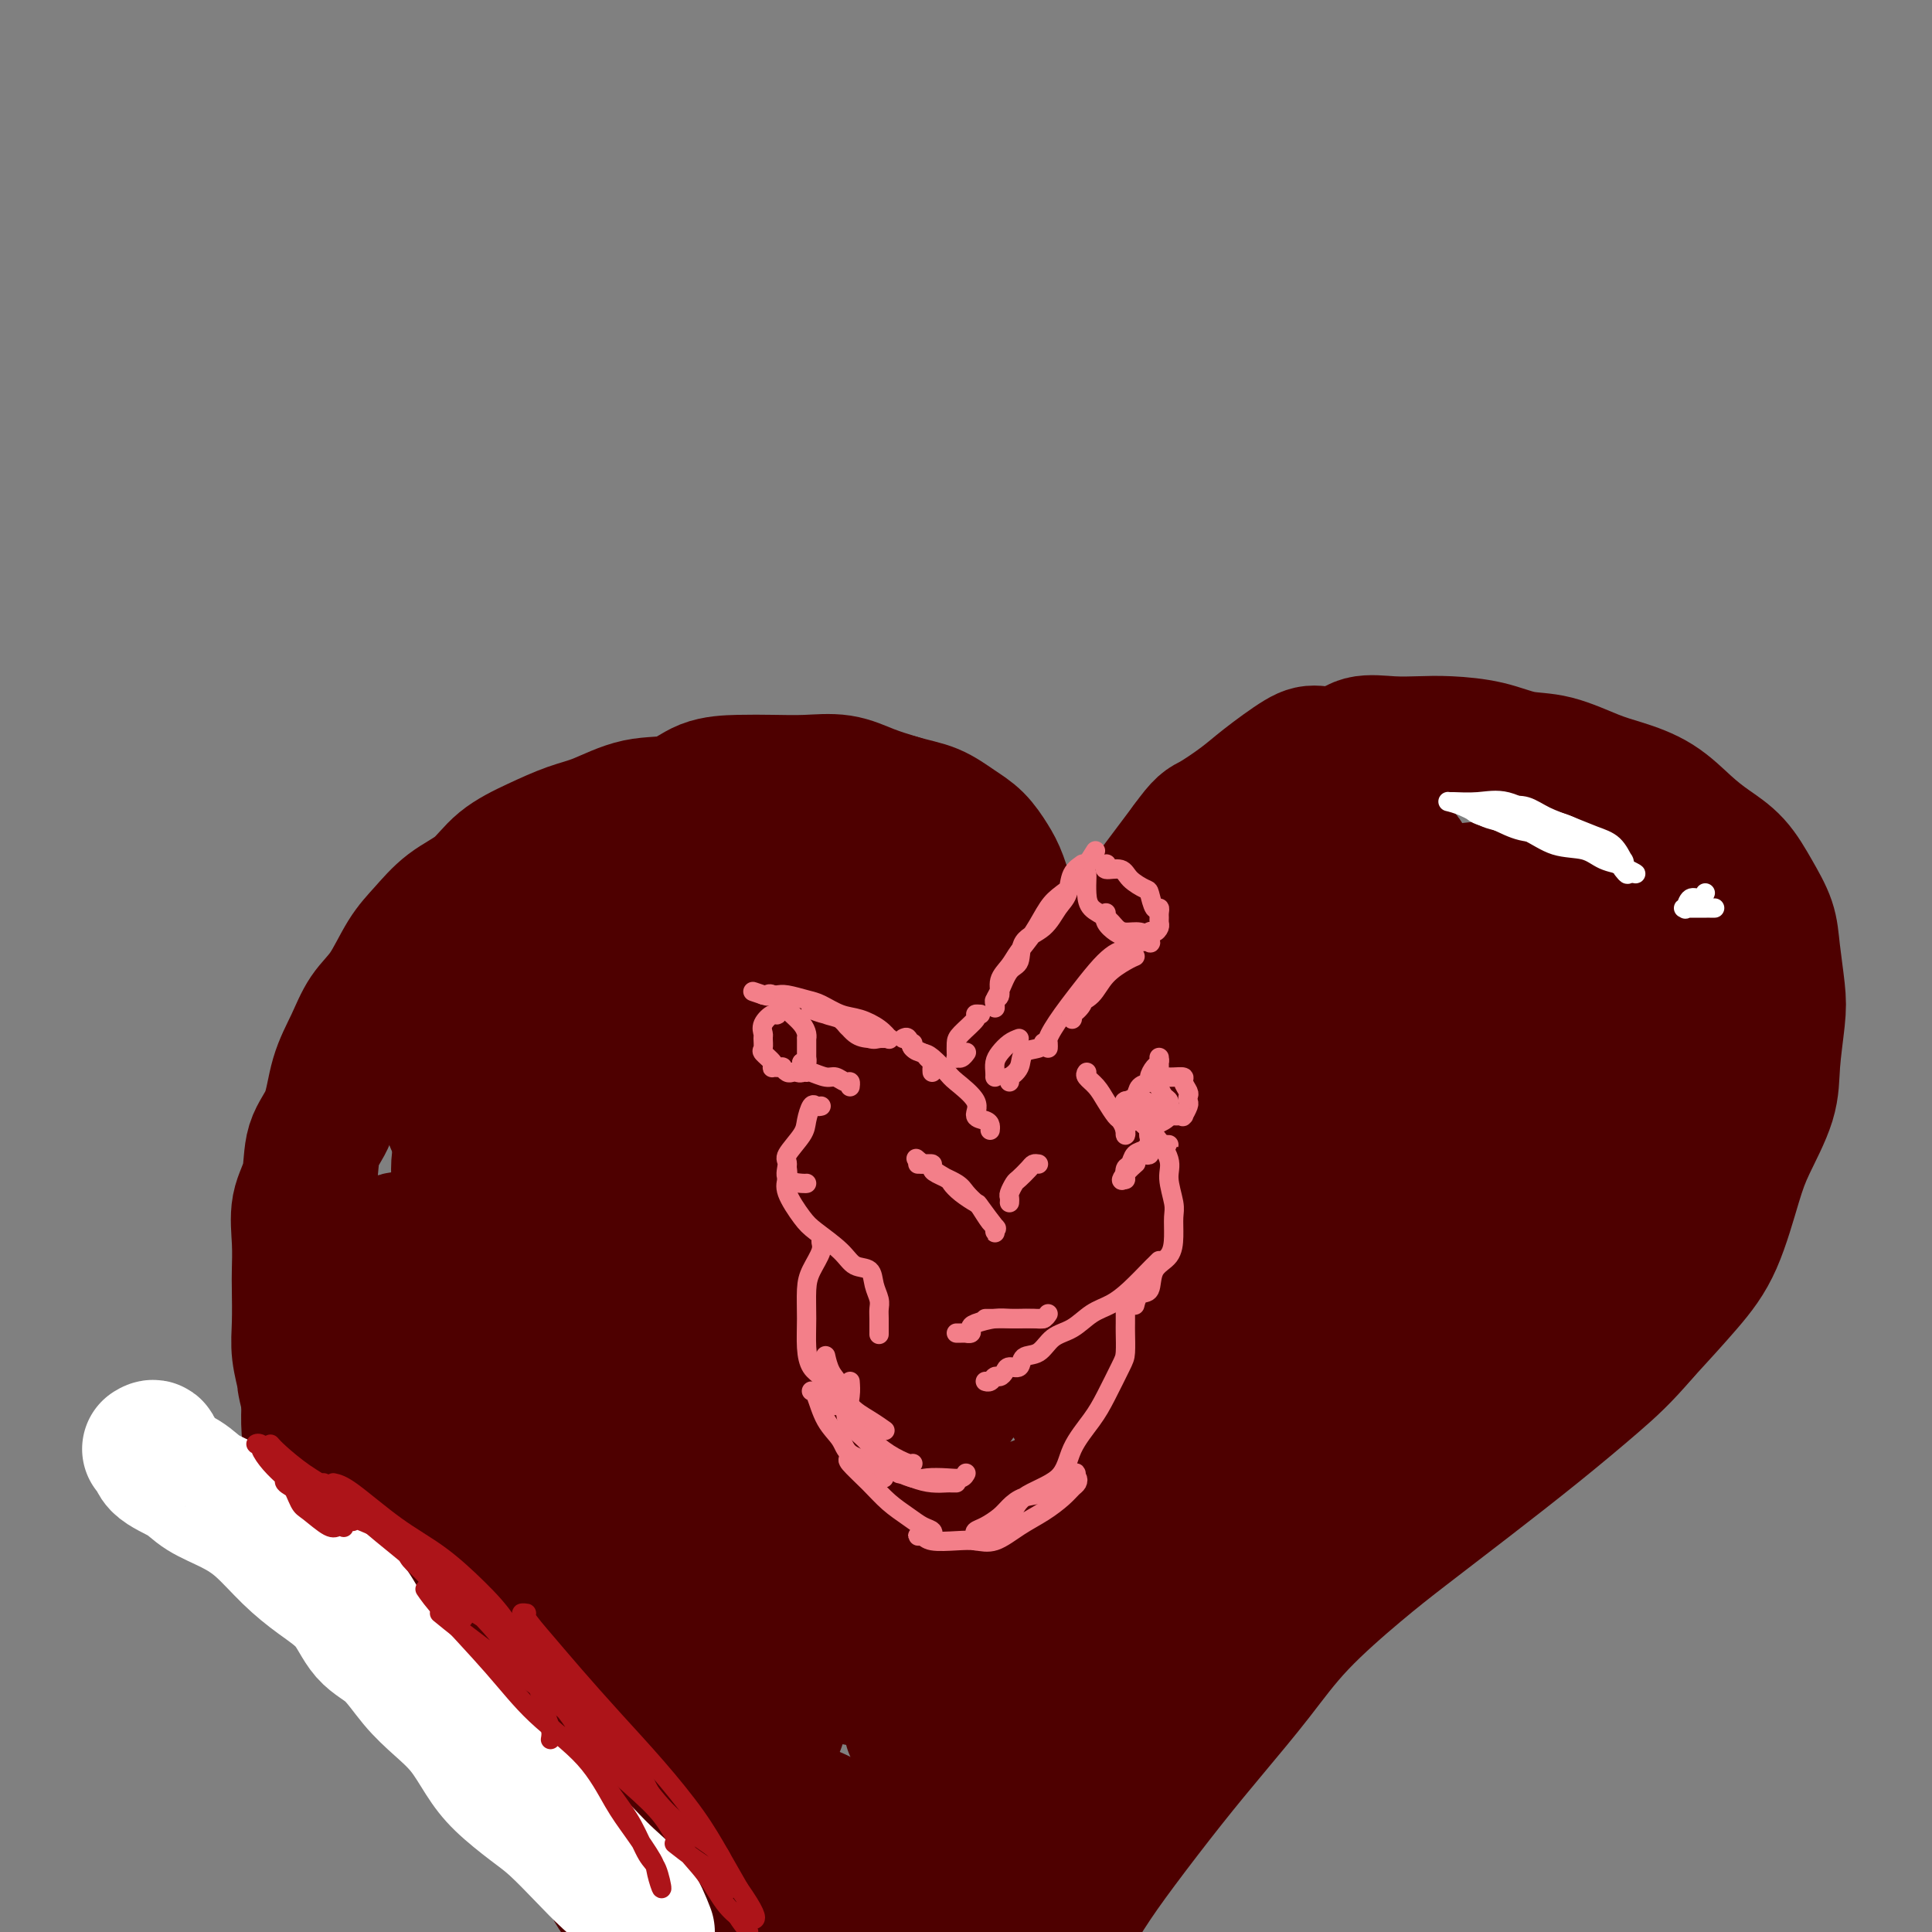 <svg viewBox='0 0 400 400' version='1.1' xmlns='http://www.w3.org/2000/svg' xmlns:xlink='http://www.w3.org/1999/xlink'><rect x="0" y="0" width="400" height="400" fill="#808080" stroke="none"/><g fill='none' stroke='#4E0000' stroke-width='28' stroke-linecap='round' stroke-linejoin='round'><path d='M120,381c0.938,0.550 1.876,1.100 3,2c1.124,0.900 2.435,2.148 4,4c1.565,1.852 3.383,4.306 5,6c1.617,1.694 3.033,2.627 4,4c0.967,1.373 1.483,3.187 2,5'/><path d='M134,398c0.208,0.254 0.417,0.509 0,0c-0.417,-0.509 -1.458,-1.781 -2,-3c-0.542,-1.219 -0.584,-2.384 -1,-3c-0.416,-0.616 -1.206,-0.682 -2,-1c-0.794,-0.318 -1.591,-0.889 -2,-1c-0.409,-0.111 -0.429,0.238 0,1c0.429,0.762 1.308,1.936 2,3c0.692,1.064 1.198,2.018 2,3c0.802,0.982 1.901,1.991 3,3'/><path d='M142,396c0.182,0.032 0.363,0.065 0,0c-0.363,-0.065 -1.271,-0.226 -2,-1c-0.729,-0.774 -1.278,-2.161 -2,-3c-0.722,-0.839 -1.618,-1.131 -2,-2c-0.382,-0.869 -0.251,-2.315 -1,-3c-0.749,-0.685 -2.377,-0.607 -3,-1c-0.623,-0.393 -0.240,-1.255 -1,-2c-0.760,-0.745 -2.665,-1.373 -4,-2c-1.335,-0.627 -2.102,-1.253 -3,-2c-0.898,-0.747 -1.928,-1.614 -3,-2c-1.072,-0.386 -2.186,-0.289 -3,-1c-0.814,-0.711 -1.329,-2.229 -2,-3c-0.671,-0.771 -1.500,-0.794 -2,-1c-0.500,-0.206 -0.673,-0.594 -1,-1c-0.327,-0.406 -0.808,-0.830 -1,-1c-0.192,-0.170 -0.096,-0.085 0,0'/><path d='M106,362c0.358,0.498 0.716,0.996 2,2c1.284,1.004 3.495,2.514 6,4c2.505,1.486 5.305,2.950 9,5c3.695,2.050 8.286,4.688 12,7c3.714,2.312 6.552,4.300 10,6c3.448,1.700 7.505,3.111 11,5c3.495,1.889 6.427,4.254 9,6c2.573,1.746 4.786,2.873 7,4'/><path d='M167,399c-0.084,0.023 -0.168,0.046 0,0c0.168,-0.046 0.586,-0.163 0,-1c-0.586,-0.837 -2.178,-2.396 -3,-3c-0.822,-0.604 -0.873,-0.254 -2,-1c-1.127,-0.746 -3.330,-2.588 -5,-3c-1.670,-0.412 -2.809,0.605 -4,0c-1.191,-0.605 -2.435,-2.832 -4,-4c-1.565,-1.168 -3.450,-1.278 -5,-2c-1.550,-0.722 -2.763,-2.055 -4,-3c-1.237,-0.945 -2.496,-1.501 -4,-2c-1.504,-0.499 -3.252,-0.941 -5,-2c-1.748,-1.059 -3.495,-2.734 -5,-4c-1.505,-1.266 -2.769,-2.123 -4,-3c-1.231,-0.877 -2.429,-1.775 -4,-3c-1.571,-1.225 -3.514,-2.778 -5,-4c-1.486,-1.222 -2.516,-2.114 -4,-3c-1.484,-0.886 -3.422,-1.766 -5,-3c-1.578,-1.234 -2.796,-2.822 -4,-4c-1.204,-1.178 -2.393,-1.944 -4,-3c-1.607,-1.056 -3.632,-2.400 -5,-4c-1.368,-1.600 -2.081,-3.455 -3,-5c-0.919,-1.545 -2.046,-2.780 -3,-4c-0.954,-1.220 -1.736,-2.425 -3,-4c-1.264,-1.575 -3.010,-3.519 -4,-5c-0.990,-1.481 -1.224,-2.499 -2,-4c-0.776,-1.501 -2.095,-3.485 -3,-5c-0.905,-1.515 -1.395,-2.560 -2,-4c-0.605,-1.440 -1.325,-3.275 -2,-5c-0.675,-1.725 -1.305,-3.339 -2,-5c-0.695,-1.661 -1.456,-3.370 -2,-5c-0.544,-1.630 -0.870,-3.180 -1,-5c-0.130,-1.820 -0.065,-3.910 0,-6'/><path d='M64,290c-1.249,-4.922 -0.871,-4.226 -1,-5c-0.129,-0.774 -0.766,-3.019 -1,-5c-0.234,-1.981 -0.065,-3.698 0,-6c0.065,-2.302 0.025,-5.190 0,-7c-0.025,-1.810 -0.034,-2.542 0,-4c0.034,-1.458 0.110,-3.643 0,-6c-0.110,-2.357 -0.406,-4.887 0,-7c0.406,-2.113 1.515,-3.809 2,-6c0.485,-2.191 0.344,-4.876 1,-7c0.656,-2.124 2.107,-3.689 3,-6c0.893,-2.311 1.228,-5.370 2,-8c0.772,-2.630 1.980,-4.831 3,-7c1.020,-2.169 1.853,-4.306 3,-6c1.147,-1.694 2.610,-2.944 4,-5c1.390,-2.056 2.708,-4.916 4,-7c1.292,-2.084 2.559,-3.390 4,-5c1.441,-1.610 3.056,-3.524 5,-5c1.944,-1.476 4.218,-2.516 6,-4c1.782,-1.484 3.071,-3.414 5,-5c1.929,-1.586 4.496,-2.829 7,-4c2.504,-1.171 4.943,-2.272 7,-3c2.057,-0.728 3.731,-1.085 6,-2c2.269,-0.915 5.133,-2.389 8,-3c2.867,-0.611 5.738,-0.359 8,-1c2.262,-0.641 3.916,-2.173 6,-3c2.084,-0.827 4.597,-0.948 7,-1c2.403,-0.052 4.696,-0.036 7,0c2.304,0.036 4.617,0.092 7,0c2.383,-0.092 4.834,-0.333 7,0c2.166,0.333 4.047,1.238 6,2c1.953,0.762 3.976,1.381 6,2'/><path d='M186,166c3.192,0.924 5.173,1.235 7,2c1.827,0.765 3.500,1.985 5,3c1.500,1.015 2.825,1.826 4,3c1.175,1.174 2.198,2.710 3,4c0.802,1.290 1.381,2.334 2,4c0.619,1.666 1.278,3.953 2,6c0.722,2.047 1.507,3.853 2,6c0.493,2.147 0.692,4.636 1,7c0.308,2.364 0.723,4.603 1,7c0.277,2.397 0.414,4.950 1,7c0.586,2.050 1.620,3.595 2,5c0.380,1.405 0.106,2.669 0,4c-0.106,1.331 -0.042,2.731 0,4c0.042,1.269 0.064,2.409 0,3c-0.064,0.591 -0.214,0.633 0,1c0.214,0.367 0.793,1.060 1,1c0.207,-0.060 0.044,-0.874 0,-1c-0.044,-0.126 0.032,0.435 0,0c-0.032,-0.435 -0.171,-1.864 0,-3c0.171,-1.136 0.653,-1.977 1,-3c0.347,-1.023 0.560,-2.228 1,-4c0.440,-1.772 1.106,-4.110 2,-6c0.894,-1.890 2.015,-3.332 3,-5c0.985,-1.668 1.833,-3.563 3,-6c1.167,-2.437 2.653,-5.416 4,-8c1.347,-2.584 2.555,-4.773 4,-7c1.445,-2.227 3.127,-4.494 5,-7c1.873,-2.506 3.936,-5.253 6,-8'/><path d='M246,175c3.143,-4.338 3.500,-4.182 5,-5c1.500,-0.818 4.141,-2.609 6,-4c1.859,-1.391 2.935,-2.380 5,-4c2.065,-1.620 5.117,-3.870 7,-5c1.883,-1.130 2.596,-1.140 4,-1c1.404,0.140 3.499,0.429 5,0c1.501,-0.429 2.409,-1.577 4,-2c1.591,-0.423 3.866,-0.120 6,0c2.134,0.120 4.129,0.058 6,0c1.871,-0.058 3.619,-0.111 6,0c2.381,0.111 5.393,0.385 8,1c2.607,0.615 4.807,1.569 7,2c2.193,0.431 4.378,0.337 7,1c2.622,0.663 5.680,2.081 8,3c2.320,0.919 3.901,1.339 6,2c2.099,0.661 4.714,1.564 7,3c2.286,1.436 4.241,3.405 6,5c1.759,1.595 3.322,2.818 5,4c1.678,1.182 3.472,2.325 5,4c1.528,1.675 2.789,3.882 4,6c1.211,2.118 2.373,4.147 3,6c0.627,1.853 0.718,3.531 1,6c0.282,2.469 0.756,5.730 1,8c0.244,2.270 0.257,3.549 0,6c-0.257,2.451 -0.784,6.075 -1,9c-0.216,2.925 -0.122,5.152 -1,8c-0.878,2.848 -2.727,6.316 -4,9c-1.273,2.684 -1.970,4.586 -3,8c-1.030,3.414 -2.393,8.342 -4,12c-1.607,3.658 -3.459,6.045 -6,9c-2.541,2.955 -5.770,6.477 -9,10'/><path d='M340,276c-4.037,4.739 -6.629,7.088 -10,10c-3.371,2.912 -7.522,6.389 -12,10c-4.478,3.611 -9.282,7.357 -14,11c-4.718,3.643 -9.350,7.184 -13,10c-3.650,2.816 -6.316,4.907 -10,8c-3.684,3.093 -8.385,7.188 -12,11c-3.615,3.812 -6.146,7.341 -9,11c-2.854,3.659 -6.033,7.447 -9,11c-2.967,3.553 -5.723,6.870 -9,11c-3.277,4.130 -7.075,9.074 -10,13c-2.925,3.926 -4.979,6.836 -7,10c-2.021,3.164 -4.011,6.582 -6,10'/><path d='M220,398c-0.234,0.310 -0.469,0.619 0,0c0.469,-0.619 1.640,-2.167 2,-3c0.360,-0.833 -0.092,-0.951 0,-1c0.092,-0.049 0.726,-0.030 1,0c0.274,0.030 0.187,0.070 0,0c-0.187,-0.070 -0.473,-0.250 -1,0c-0.527,0.250 -1.293,0.928 -2,2c-0.707,1.072 -1.353,2.536 -2,4'/><path d='M206,386c0.188,-0.374 0.376,-0.748 1,-2c0.624,-1.252 1.685,-3.382 3,-6c1.315,-2.618 2.884,-5.724 6,-9c3.116,-3.276 7.779,-6.721 12,-11c4.221,-4.279 7.999,-9.393 13,-15c5.001,-5.607 11.224,-11.709 17,-18c5.776,-6.291 11.104,-12.773 16,-18c4.896,-5.227 9.360,-9.200 13,-14c3.640,-4.800 6.454,-10.428 8,-14c1.546,-3.572 1.822,-5.088 2,-7c0.178,-1.912 0.259,-4.221 0,-5c-0.259,-0.779 -0.858,-0.027 -1,0c-0.142,0.027 0.173,-0.672 0,-1c-0.173,-0.328 -0.834,-0.284 -1,0c-0.166,0.284 0.163,0.808 0,1c-0.163,0.192 -0.818,0.052 -1,0c-0.182,-0.052 0.110,-0.016 0,0c-0.110,0.016 -0.623,0.013 -1,0c-0.377,-0.013 -0.617,-0.036 -1,0c-0.383,0.036 -0.910,0.130 -1,0c-0.090,-0.130 0.258,-0.485 0,0c-0.258,0.485 -1.121,1.810 -2,3c-0.879,1.190 -1.775,2.243 -2,4c-0.225,1.757 0.221,4.216 0,6c-0.221,1.784 -1.111,2.892 -2,4'/><path d='M285,284c-1.080,3.176 -0.779,2.617 -1,3c-0.221,0.383 -0.964,1.710 -1,3c-0.036,1.290 0.633,2.544 1,3c0.367,0.456 0.431,0.113 1,0c0.569,-0.113 1.644,0.002 2,0c0.356,-0.002 -0.007,-0.123 0,0c0.007,0.123 0.383,0.490 1,0c0.617,-0.490 1.473,-1.837 3,-4c1.527,-2.163 3.724,-5.144 6,-8c2.276,-2.856 4.631,-5.589 7,-9c2.369,-3.411 4.753,-7.500 7,-11c2.247,-3.500 4.358,-6.410 7,-9c2.642,-2.590 5.816,-4.860 8,-7c2.184,-2.140 3.379,-4.149 5,-6c1.621,-1.851 3.669,-3.542 5,-5c1.331,-1.458 1.944,-2.682 2,-3c0.056,-0.318 -0.445,0.269 -1,1c-0.555,0.731 -1.165,1.605 -2,3c-0.835,1.395 -1.895,3.310 -3,6c-1.105,2.690 -2.255,6.153 -3,9c-0.745,2.847 -1.085,5.077 -2,8c-0.915,2.923 -2.407,6.537 -3,9c-0.593,2.463 -0.289,3.773 0,5c0.289,1.227 0.561,2.371 1,3c0.439,0.629 1.043,0.743 2,1c0.957,0.257 2.267,0.656 3,0c0.733,-0.656 0.890,-2.369 2,-4c1.110,-1.631 3.174,-3.180 4,-6c0.826,-2.820 0.413,-6.910 0,-11'/><path d='M336,255c-0.002,-3.888 -0.008,-8.109 0,-12c0.008,-3.891 0.028,-7.451 0,-11c-0.028,-3.549 -0.106,-7.087 0,-10c0.106,-2.913 0.396,-5.202 0,-8c-0.396,-2.798 -1.478,-6.107 -2,-9c-0.522,-2.893 -0.486,-5.371 -1,-7c-0.514,-1.629 -1.580,-2.408 -2,-3c-0.420,-0.592 -0.195,-0.996 0,-1c0.195,-0.004 0.361,0.393 0,1c-0.361,0.607 -1.248,1.425 -2,3c-0.752,1.575 -1.370,3.906 -2,7c-0.630,3.094 -1.272,6.951 -2,10c-0.728,3.049 -1.543,5.290 -2,8c-0.457,2.710 -0.556,5.888 0,8c0.556,2.112 1.768,3.160 3,4c1.232,0.840 2.485,1.474 4,2c1.515,0.526 3.291,0.943 5,0c1.709,-0.943 3.351,-3.248 5,-5c1.649,-1.752 3.306,-2.953 5,-5c1.694,-2.047 3.427,-4.942 4,-8c0.573,-3.058 -0.013,-6.279 0,-9c0.013,-2.721 0.625,-4.942 0,-7c-0.625,-2.058 -2.486,-3.952 -5,-6c-2.514,-2.048 -5.679,-4.250 -8,-6c-2.321,-1.750 -3.797,-3.048 -6,-4c-2.203,-0.952 -5.134,-1.559 -8,-2c-2.866,-0.441 -5.669,-0.718 -8,-1c-2.331,-0.282 -4.192,-0.571 -6,0c-1.808,0.571 -3.564,2.000 -5,3c-1.436,1.000 -2.553,1.571 -3,3c-0.447,1.429 -0.223,3.714 0,6'/><path d='M300,196c-0.015,1.806 -0.052,3.321 0,5c0.052,1.679 0.193,3.522 1,5c0.807,1.478 2.280,2.592 4,4c1.720,1.408 3.688,3.112 6,4c2.312,0.888 4.967,0.962 7,1c2.033,0.038 3.444,0.040 5,0c1.556,-0.040 3.257,-0.122 4,-1c0.743,-0.878 0.528,-2.553 0,-4c-0.528,-1.447 -1.369,-2.667 -3,-5c-1.631,-2.333 -4.052,-5.778 -6,-8c-1.948,-2.222 -3.424,-3.219 -6,-5c-2.576,-1.781 -6.252,-4.345 -10,-6c-3.748,-1.655 -7.568,-2.401 -11,-3c-3.432,-0.599 -6.478,-1.052 -9,-1c-2.522,0.052 -4.522,0.608 -6,1c-1.478,0.392 -2.434,0.618 -3,2c-0.566,1.382 -0.742,3.918 -1,6c-0.258,2.082 -0.597,3.710 -1,6c-0.403,2.290 -0.870,5.243 -1,7c-0.130,1.757 0.078,2.316 0,3c-0.078,0.684 -0.441,1.491 0,2c0.441,0.509 1.685,0.721 3,1c1.315,0.279 2.700,0.627 5,0c2.300,-0.627 5.513,-2.228 9,-4c3.487,-1.772 7.246,-3.715 11,-6c3.754,-2.285 7.503,-4.913 11,-7c3.497,-2.087 6.741,-3.631 9,-5c2.259,-1.369 3.531,-2.561 4,-3c0.469,-0.439 0.134,-0.125 0,0c-0.134,0.125 -0.067,0.063 0,0'/><path d='M322,185c6.422,-3.348 0.477,0.783 -2,4c-2.477,3.217 -1.487,5.521 -2,9c-0.513,3.479 -2.530,8.132 -4,12c-1.470,3.868 -2.392,6.952 -4,10c-1.608,3.048 -3.900,6.059 -6,9c-2.100,2.941 -4.008,5.812 -6,7c-1.992,1.188 -4.068,0.692 -7,1c-2.932,0.308 -6.720,1.419 -10,1c-3.280,-0.419 -6.052,-2.368 -8,-4c-1.948,-1.632 -3.072,-2.947 -4,-5c-0.928,-2.053 -1.661,-4.843 -2,-8c-0.339,-3.157 -0.282,-6.680 1,-10c1.282,-3.320 3.791,-6.435 6,-9c2.209,-2.565 4.117,-4.579 7,-7c2.883,-2.421 6.742,-5.249 10,-7c3.258,-1.751 5.917,-2.424 9,-3c3.083,-0.576 6.591,-1.054 9,-1c2.409,0.054 3.720,0.639 5,2c1.280,1.361 2.530,3.497 4,6c1.470,2.503 3.161,5.371 4,9c0.839,3.629 0.825,8.018 1,12c0.175,3.982 0.539,7.556 0,11c-0.539,3.444 -1.983,6.757 -4,10c-2.017,3.243 -4.609,6.415 -8,9c-3.391,2.585 -7.580,4.582 -13,6c-5.420,1.418 -12.071,2.257 -17,3c-4.929,0.743 -8.136,1.390 -12,1c-3.864,-0.390 -8.386,-1.816 -11,-4c-2.614,-2.184 -3.319,-5.127 -4,-8c-0.681,-2.873 -1.337,-5.678 -1,-10c0.337,-4.322 1.669,-10.161 3,-16'/><path d='M256,215c1.468,-4.938 3.640,-9.282 6,-14c2.360,-4.718 4.910,-9.808 7,-13c2.090,-3.192 3.719,-4.485 5,-6c1.281,-1.515 2.213,-3.252 4,-4c1.787,-0.748 4.429,-0.508 6,0c1.571,0.508 2.072,1.285 3,3c0.928,1.715 2.282,4.369 4,7c1.718,2.631 3.801,5.239 5,8c1.199,2.761 1.514,5.674 2,9c0.486,3.326 1.142,7.064 1,10c-0.142,2.936 -1.081,5.068 -2,7c-0.919,1.932 -1.819,3.662 -4,6c-2.181,2.338 -5.642,5.284 -9,7c-3.358,1.716 -6.612,2.203 -10,3c-3.388,0.797 -6.911,1.904 -10,2c-3.089,0.096 -5.745,-0.819 -8,-2c-2.255,-1.181 -4.109,-2.627 -5,-5c-0.891,-2.373 -0.818,-5.674 -1,-9c-0.182,-3.326 -0.618,-6.677 0,-11c0.618,-4.323 2.288,-9.619 4,-14c1.712,-4.381 3.464,-7.846 6,-11c2.536,-3.154 5.855,-5.997 9,-8c3.145,-2.003 6.114,-3.167 9,-4c2.886,-0.833 5.688,-1.336 8,-1c2.312,0.336 4.135,1.510 5,3c0.865,1.490 0.773,3.295 1,6c0.227,2.705 0.774,6.311 0,11c-0.774,4.689 -2.867,10.463 -6,16c-3.133,5.537 -7.305,10.837 -12,16c-4.695,5.163 -9.913,10.189 -15,15c-5.087,4.811 -10.044,9.405 -15,14'/><path d='M244,256c-8.596,8.312 -9.087,6.594 -11,7c-1.913,0.406 -5.247,2.938 -7,4c-1.753,1.062 -1.926,0.653 -2,0c-0.074,-0.653 -0.050,-1.550 0,-4c0.050,-2.450 0.126,-6.453 1,-11c0.874,-4.547 2.545,-9.638 5,-15c2.455,-5.362 5.692,-10.995 8,-16c2.308,-5.005 3.687,-9.381 8,-16c4.313,-6.619 11.561,-15.482 16,-20c4.439,-4.518 6.068,-4.691 9,-5c2.932,-0.309 7.166,-0.754 10,-1c2.834,-0.246 4.266,-0.293 6,0c1.734,0.293 3.769,0.926 5,2c1.231,1.074 1.658,2.588 2,5c0.342,2.412 0.598,5.723 0,9c-0.598,3.277 -2.051,6.518 -5,11c-2.949,4.482 -7.396,10.203 -11,16c-3.604,5.797 -6.367,11.671 -10,17c-3.633,5.329 -8.136,10.113 -12,15c-3.864,4.887 -7.088,9.878 -10,13c-2.912,3.122 -5.512,4.375 -7,5c-1.488,0.625 -1.864,0.622 -2,0c-0.136,-0.622 -0.031,-1.863 0,-4c0.031,-2.137 -0.010,-5.169 0,-9c0.010,-3.831 0.072,-8.459 1,-14c0.928,-5.541 2.724,-11.993 4,-17c1.276,-5.007 2.033,-8.569 3,-13c0.967,-4.431 2.145,-9.731 4,-14c1.855,-4.269 4.387,-7.505 7,-10c2.613,-2.495 5.306,-4.247 8,-6'/><path d='M264,185c3.962,-3.142 6.368,-2.997 9,-3c2.632,-0.003 5.491,-0.154 8,0c2.509,0.154 4.667,0.613 6,2c1.333,1.387 1.840,3.703 2,7c0.160,3.297 -0.026,7.574 0,11c0.026,3.426 0.265,6.002 -1,17c-1.265,10.998 -4.035,30.418 -6,41c-1.965,10.582 -3.124,12.325 -5,16c-1.876,3.675 -4.470,9.282 -7,13c-2.530,3.718 -4.998,5.548 -8,7c-3.002,1.452 -6.538,2.525 -10,3c-3.462,0.475 -6.849,0.351 -10,0c-3.151,-0.351 -6.064,-0.929 -9,-2c-2.936,-1.071 -5.894,-2.636 -8,-4c-2.106,-1.364 -3.361,-2.527 -4,-4c-0.639,-1.473 -0.661,-3.255 0,-6c0.661,-2.745 2.006,-6.452 4,-10c1.994,-3.548 4.639,-6.937 8,-10c3.361,-3.063 7.439,-5.800 12,-9c4.561,-3.200 9.606,-6.864 15,-10c5.394,-3.136 11.138,-5.744 15,-7c3.862,-1.256 5.841,-1.159 7,-1c1.159,0.159 1.498,0.379 2,1c0.502,0.621 1.168,1.642 1,4c-0.168,2.358 -1.169,6.054 -3,10c-1.831,3.946 -4.494,8.143 -8,13c-3.506,4.857 -7.857,10.374 -12,15c-4.143,4.626 -8.077,8.361 -14,13c-5.923,4.639 -13.835,10.183 -21,14c-7.165,3.817 -13.582,5.909 -20,8'/><path d='M207,314c-6.620,2.530 -13.169,4.854 -18,6c-4.831,1.146 -7.942,1.112 -10,1c-2.058,-0.112 -3.061,-0.303 -4,-1c-0.939,-0.697 -1.812,-1.901 -2,-4c-0.188,-2.099 0.311,-5.095 3,-9c2.689,-3.905 7.568,-8.721 12,-13c4.432,-4.279 8.415,-8.022 14,-12c5.585,-3.978 12.771,-8.193 19,-12c6.229,-3.807 11.502,-7.208 17,-10c5.498,-2.792 11.221,-4.976 15,-6c3.779,-1.024 5.615,-0.888 7,-1c1.385,-0.112 2.319,-0.473 3,0c0.681,0.473 1.107,1.780 1,4c-0.107,2.220 -0.749,5.354 -2,10c-1.251,4.646 -3.113,10.804 -5,16c-1.887,5.196 -3.799,9.432 -7,15c-3.201,5.568 -7.690,12.469 -12,18c-4.310,5.531 -8.441,9.691 -13,13c-4.559,3.309 -9.545,5.767 -15,9c-5.455,3.233 -11.377,7.240 -16,9c-4.623,1.760 -7.946,1.272 -11,1c-3.054,-0.272 -5.837,-0.326 -7,-1c-1.163,-0.674 -0.704,-1.966 0,-5c0.704,-3.034 1.653,-7.809 3,-13c1.347,-5.191 3.094,-10.798 6,-17c2.906,-6.202 6.973,-13.000 11,-19c4.027,-6.000 8.016,-11.202 13,-17c4.984,-5.798 10.965,-12.193 16,-17c5.035,-4.807 9.125,-8.025 13,-11c3.875,-2.975 7.536,-5.707 10,-7c2.464,-1.293 3.732,-1.146 5,-1'/><path d='M253,240c4.775,-3.004 2.712,-1.015 2,1c-0.712,2.015 -0.072,4.057 -1,7c-0.928,2.943 -3.422,6.788 -6,12c-2.578,5.212 -5.239,11.791 -8,17c-2.761,5.209 -5.623,9.047 -12,19c-6.377,9.953 -16.270,26.022 -22,35c-5.730,8.978 -7.297,10.867 -9,14c-1.703,3.133 -3.542,7.512 -5,10c-1.458,2.488 -2.536,3.086 -3,3c-0.464,-0.086 -0.316,-0.855 0,-1c0.316,-0.145 0.798,0.336 1,-1c0.202,-1.336 0.122,-4.487 0,-7c-0.122,-2.513 -0.288,-4.388 0,-7c0.288,-2.612 1.029,-5.959 2,-9c0.971,-3.041 2.172,-5.774 4,-8c1.828,-2.226 4.283,-3.944 6,-5c1.717,-1.056 2.696,-1.448 5,-2c2.304,-0.552 5.933,-1.262 8,-1c2.067,0.262 2.572,1.497 3,3c0.428,1.503 0.780,3.275 1,5c0.220,1.725 0.308,3.403 -3,10c-3.308,6.597 -10.011,18.114 -14,25c-3.989,6.886 -5.265,9.141 -7,12c-1.735,2.859 -3.929,6.321 -6,9c-2.071,2.679 -4.019,4.574 -5,6c-0.981,1.426 -0.995,2.384 -1,3c-0.005,0.616 -0.001,0.890 0,1c0.001,0.110 0.001,0.055 0,0'/><path d='M183,391c-5.186,9.056 -1.651,3.696 0,2c1.651,-1.696 1.417,0.271 2,1c0.583,0.729 1.984,0.221 3,0c1.016,-0.221 1.648,-0.156 3,0c1.352,0.156 3.424,0.403 5,0c1.576,-0.403 2.655,-1.456 4,-2c1.345,-0.544 2.955,-0.579 4,-1c1.045,-0.421 1.527,-1.227 2,-2c0.473,-0.773 0.939,-1.513 1,-2c0.061,-0.487 -0.284,-0.720 -1,-1c-0.716,-0.280 -1.802,-0.606 -3,-1c-1.198,-0.394 -2.506,-0.856 -4,-1c-1.494,-0.144 -3.172,0.030 -5,0c-1.828,-0.030 -3.806,-0.262 -5,0c-1.194,0.262 -1.605,1.019 -2,2c-0.395,0.981 -0.775,2.185 -1,3c-0.225,0.815 -0.297,1.241 0,2c0.297,0.759 0.962,1.850 2,3c1.038,1.150 2.449,2.359 4,3c1.551,0.641 3.241,0.714 5,1c1.759,0.286 3.587,0.786 5,1c1.413,0.214 2.410,0.140 3,0c0.590,-0.140 0.771,-0.348 1,-1c0.229,-0.652 0.504,-1.747 0,-3c-0.504,-1.253 -1.789,-2.663 -4,-4c-2.211,-1.337 -5.350,-2.599 -9,-4c-3.650,-1.401 -7.812,-2.939 -12,-5c-4.188,-2.061 -8.401,-4.645 -14,-7c-5.599,-2.355 -12.584,-4.480 -19,-7c-6.416,-2.520 -12.262,-5.434 -17,-8c-4.738,-2.566 -8.369,-4.783 -12,-7'/><path d='M119,353c-14.996,-7.616 -8.985,-5.654 -8,-6c0.985,-0.346 -3.056,-2.998 -5,-5c-1.944,-2.002 -1.789,-3.352 -2,-4c-0.211,-0.648 -0.786,-0.592 -1,0c-0.214,0.592 -0.066,1.719 1,3c1.066,1.281 3.050,2.714 6,5c2.950,2.286 6.868,5.425 11,8c4.132,2.575 8.480,4.587 13,7c4.520,2.413 9.212,5.227 13,7c3.788,1.773 6.671,2.505 9,3c2.329,0.495 4.104,0.753 5,1c0.896,0.247 0.914,0.483 1,0c0.086,-0.483 0.241,-1.685 -1,-3c-1.241,-1.315 -3.879,-2.743 -7,-5c-3.121,-2.257 -6.726,-5.342 -10,-8c-3.274,-2.658 -6.216,-4.888 -10,-8c-3.784,-3.112 -8.411,-7.107 -13,-11c-4.589,-3.893 -9.142,-7.684 -13,-11c-3.858,-3.316 -7.023,-6.155 -10,-9c-2.977,-2.845 -5.768,-5.694 -8,-8c-2.232,-2.306 -3.907,-4.069 -5,-6c-1.093,-1.931 -1.606,-4.030 -2,-5c-0.394,-0.970 -0.669,-0.812 -1,-1c-0.331,-0.188 -0.719,-0.721 0,-1c0.719,-0.279 2.546,-0.303 4,1c1.454,1.303 2.536,3.932 5,6c2.464,2.068 6.310,3.575 10,6c3.690,2.425 7.224,5.768 11,9c3.776,3.232 7.793,6.352 12,10c4.207,3.648 8.603,7.824 13,12'/><path d='M137,340c9.745,8.202 8.608,7.206 10,8c1.392,0.794 5.313,3.377 8,5c2.687,1.623 4.138,2.286 5,3c0.862,0.714 1.133,1.481 1,1c-0.133,-0.481 -0.672,-2.208 -2,-4c-1.328,-1.792 -3.446,-3.650 -7,-7c-3.554,-3.350 -8.545,-8.193 -12,-12c-3.455,-3.807 -5.376,-6.580 -9,-10c-3.624,-3.420 -8.953,-7.488 -13,-12c-4.047,-4.512 -6.814,-9.470 -9,-13c-2.186,-3.530 -3.792,-5.633 -5,-7c-1.208,-1.367 -2.017,-1.998 -2,-3c0.017,-1.002 0.861,-2.375 2,-3c1.139,-0.625 2.574,-0.504 5,0c2.426,0.504 5.842,1.389 9,3c3.158,1.611 6.059,3.947 10,7c3.941,3.053 8.923,6.822 14,11c5.077,4.178 10.251,8.764 15,13c4.749,4.236 9.074,8.120 13,11c3.926,2.880 7.453,4.755 10,7c2.547,2.245 4.115,4.860 5,6c0.885,1.140 1.088,0.804 1,1c-0.088,0.196 -0.466,0.923 -2,0c-1.534,-0.923 -4.224,-3.496 -8,-6c-3.776,-2.504 -8.639,-4.937 -14,-8c-5.361,-3.063 -11.221,-6.754 -17,-10c-5.779,-3.246 -11.477,-6.045 -17,-10c-5.523,-3.955 -10.872,-9.065 -16,-13c-5.128,-3.935 -10.037,-6.696 -14,-10c-3.963,-3.304 -6.982,-7.152 -10,-11'/><path d='M88,277c-7.257,-6.744 -5.399,-6.604 -5,-8c0.399,-1.396 -0.660,-4.329 -1,-6c-0.340,-1.671 0.040,-2.080 0,-3c-0.040,-0.920 -0.500,-2.351 0,-3c0.500,-0.649 1.960,-0.516 3,0c1.040,0.516 1.661,1.414 3,3c1.339,1.586 3.395,3.861 5,6c1.605,2.139 2.759,4.142 4,7c1.241,2.858 2.570,6.569 4,10c1.430,3.431 2.962,6.581 4,9c1.038,2.419 1.584,4.108 2,6c0.416,1.892 0.704,3.987 1,5c0.296,1.013 0.599,0.944 0,1c-0.599,0.056 -2.102,0.237 -3,0c-0.898,-0.237 -1.193,-0.890 -2,-2c-0.807,-1.110 -2.127,-2.675 -3,-5c-0.873,-2.325 -1.300,-5.409 -2,-8c-0.700,-2.591 -1.675,-4.688 -2,-8c-0.325,-3.312 -0.001,-7.839 0,-12c0.001,-4.161 -0.323,-7.957 0,-12c0.323,-4.043 1.292,-8.332 2,-13c0.708,-4.668 1.157,-9.713 3,-14c1.843,-4.287 5.082,-7.814 7,-11c1.918,-3.186 2.514,-6.032 4,-8c1.486,-1.968 3.862,-3.059 5,-4c1.138,-0.941 1.039,-1.731 1,-2c-0.039,-0.269 -0.019,-0.017 0,0c0.019,0.017 0.036,-0.202 0,1c-0.036,1.202 -0.125,3.824 0,7c0.125,3.176 0.464,6.908 1,12c0.536,5.092 1.268,11.546 2,18'/><path d='M121,243c1.348,8.581 2.720,12.034 4,17c1.280,4.966 2.470,11.445 4,16c1.530,4.555 3.400,7.185 5,10c1.600,2.815 2.929,5.817 4,8c1.071,2.183 1.884,3.549 3,4c1.116,0.451 2.534,-0.013 3,0c0.466,0.013 -0.022,0.503 0,0c0.022,-0.503 0.553,-1.997 0,-4c-0.553,-2.003 -2.188,-4.514 -3,-7c-0.812,-2.486 -0.799,-4.948 -1,-8c-0.201,-3.052 -0.616,-6.696 0,-10c0.616,-3.304 2.264,-6.270 4,-10c1.736,-3.730 3.559,-8.225 6,-12c2.441,-3.775 5.501,-6.832 9,-10c3.499,-3.168 7.437,-6.449 11,-9c3.563,-2.551 6.751,-4.374 9,-5c2.249,-0.626 3.558,-0.057 5,0c1.442,0.057 3.017,-0.398 4,1c0.983,1.398 1.374,4.650 2,8c0.626,3.350 1.486,6.797 2,11c0.514,4.203 0.682,9.163 1,14c0.318,4.837 0.785,9.553 1,14c0.215,4.447 0.177,8.627 0,12c-0.177,3.373 -0.492,5.941 -1,8c-0.508,2.059 -1.209,3.609 -2,5c-0.791,1.391 -1.672,2.622 -2,3c-0.328,0.378 -0.102,-0.098 0,-1c0.102,-0.902 0.079,-2.232 0,-4c-0.079,-1.768 -0.214,-3.976 1,-7c1.214,-3.024 3.775,-6.864 6,-11c2.225,-4.136 4.112,-8.568 6,-13'/><path d='M202,263c3.304,-6.221 5.565,-9.775 8,-13c2.435,-3.225 5.044,-6.123 7,-9c1.956,-2.877 3.258,-5.733 4,-7c0.742,-1.267 0.922,-0.944 1,-1c0.078,-0.056 0.054,-0.492 0,0c-0.054,0.492 -0.136,1.911 -1,4c-0.864,2.089 -2.508,4.849 -4,7c-1.492,2.151 -2.831,3.694 -5,6c-2.169,2.306 -5.169,5.377 -8,7c-2.831,1.623 -5.495,1.799 -8,2c-2.505,0.201 -4.853,0.426 -7,0c-2.147,-0.426 -4.094,-1.504 -5,-3c-0.906,-1.496 -0.769,-3.408 -1,-6c-0.231,-2.592 -0.828,-5.862 -1,-9c-0.172,-3.138 0.080,-6.143 0,-10c-0.080,-3.857 -0.491,-8.564 -1,-12c-0.509,-3.436 -1.114,-5.599 -2,-8c-0.886,-2.401 -2.053,-5.039 -3,-7c-0.947,-1.961 -1.675,-3.245 -2,-4c-0.325,-0.755 -0.247,-0.980 0,-1c0.247,-0.020 0.663,0.165 1,1c0.337,0.835 0.595,2.319 2,4c1.405,1.681 3.957,3.558 6,6c2.043,2.442 3.576,5.451 6,8c2.424,2.549 5.739,4.640 8,7c2.261,2.360 3.467,4.988 5,7c1.533,2.012 3.394,3.406 4,5c0.606,1.594 -0.044,3.386 0,4c0.044,0.614 0.781,0.050 1,0c0.219,-0.050 -0.080,0.414 0,0c0.080,-0.414 0.540,-1.707 1,-3'/><path d='M208,238c0.099,-1.686 -0.653,-4.399 -1,-7c-0.347,-2.601 -0.289,-5.088 -1,-8c-0.711,-2.912 -2.190,-6.250 -4,-10c-1.810,-3.750 -3.950,-7.912 -6,-11c-2.050,-3.088 -4.009,-5.100 -6,-7c-1.991,-1.900 -4.014,-3.686 -6,-5c-1.986,-1.314 -3.935,-2.154 -5,-3c-1.065,-0.846 -1.245,-1.697 -4,-2c-2.755,-0.303 -8.085,-0.057 -11,1c-2.915,1.057 -3.416,2.926 -5,5c-1.584,2.074 -4.250,4.352 -6,6c-1.750,1.648 -2.584,2.666 -4,4c-1.416,1.334 -3.415,2.984 -5,4c-1.585,1.016 -2.755,1.397 -4,2c-1.245,0.603 -2.564,1.428 -3,2c-0.436,0.572 0.011,0.889 0,1c-0.011,0.111 -0.480,0.015 0,0c0.480,-0.015 1.911,0.053 3,0c1.089,-0.053 1.837,-0.225 4,-1c2.163,-0.775 5.740,-2.153 9,-4c3.260,-1.847 6.204,-4.162 9,-6c2.796,-1.838 5.446,-3.197 8,-5c2.554,-1.803 5.013,-4.048 6,-5c0.987,-0.952 0.501,-0.610 0,-1c-0.501,-0.390 -1.018,-1.510 -2,-2c-0.982,-0.490 -2.429,-0.350 -5,0c-2.571,0.350 -6.266,0.908 -10,2c-3.734,1.092 -7.505,2.717 -12,5c-4.495,2.283 -9.713,5.224 -14,8c-4.287,2.776 -7.644,5.388 -11,8'/><path d='M122,209c-5.734,3.580 -7.568,4.530 -10,6c-2.432,1.470 -5.461,3.462 -7,5c-1.539,1.538 -1.590,2.624 -2,3c-0.410,0.376 -1.181,0.044 -1,0c0.181,-0.044 1.314,0.202 2,0c0.686,-0.202 0.927,-0.850 2,-2c1.073,-1.150 2.980,-2.801 4,-4c1.020,-1.199 1.153,-1.947 3,-4c1.847,-2.053 5.408,-5.411 8,-8c2.592,-2.589 4.214,-4.410 5,-6c0.786,-1.590 0.736,-2.949 1,-4c0.264,-1.051 0.842,-1.793 1,-2c0.158,-0.207 -0.104,0.122 -1,0c-0.896,-0.122 -2.424,-0.693 -4,0c-1.576,0.693 -3.198,2.652 -5,5c-1.802,2.348 -3.782,5.085 -6,8c-2.218,2.915 -4.672,6.006 -7,9c-2.328,2.994 -4.530,5.890 -6,8c-1.470,2.110 -2.210,3.434 -3,5c-0.790,1.566 -1.631,3.376 -2,4c-0.369,0.624 -0.265,0.063 0,0c0.265,-0.063 0.692,0.372 1,0c0.308,-0.372 0.496,-1.550 1,-3c0.504,-1.450 1.322,-3.172 2,-5c0.678,-1.828 1.215,-3.764 2,-6c0.785,-2.236 1.818,-4.773 3,-7c1.182,-2.227 2.513,-4.143 4,-6c1.487,-1.857 3.131,-3.654 5,-5c1.869,-1.346 3.963,-2.242 5,-3c1.037,-0.758 1.019,-1.379 1,-2'/><path d='M118,195c2.520,-2.490 1.322,-0.714 0,0c-1.322,0.714 -2.766,0.367 -4,1c-1.234,0.633 -2.258,2.247 -4,5c-1.742,2.753 -4.202,6.645 -6,10c-1.798,3.355 -2.935,6.173 -4,10c-1.065,3.827 -2.058,8.662 -3,12c-0.942,3.338 -1.831,5.179 -2,8c-0.169,2.821 0.384,6.624 0,9c-0.384,2.376 -1.703,3.327 0,7c1.703,3.673 6.430,10.069 9,13c2.570,2.931 2.983,2.396 5,3c2.017,0.604 5.636,2.346 9,3c3.364,0.654 6.471,0.220 9,0c2.529,-0.220 4.479,-0.227 6,0c1.521,0.227 2.614,0.689 3,0c0.386,-0.689 0.066,-2.529 0,-4c-0.066,-1.471 0.122,-2.572 0,-4c-0.122,-1.428 -0.554,-3.184 -1,-5c-0.446,-1.816 -0.907,-3.691 -1,-6c-0.093,-2.309 0.183,-5.051 0,-7c-0.183,-1.949 -0.825,-3.107 0,-4c0.825,-0.893 3.116,-1.523 5,-2c1.884,-0.477 3.361,-0.802 5,-1c1.639,-0.198 3.441,-0.268 5,0c1.559,0.268 2.877,0.873 4,2c1.123,1.127 2.052,2.774 3,5c0.948,2.226 1.914,5.030 3,8c1.086,2.970 2.292,6.107 3,9c0.708,2.893 0.916,5.541 1,8c0.084,2.459 0.042,4.730 0,7'/><path d='M163,282c0.611,4.564 0.140,3.973 0,4c-0.140,0.027 0.051,0.673 0,1c-0.051,0.327 -0.344,0.336 -1,0c-0.656,-0.336 -1.673,-1.019 -2,-2c-0.327,-0.981 0.038,-2.262 0,-4c-0.038,-1.738 -0.479,-3.933 -1,-6c-0.521,-2.067 -1.122,-4.007 0,-8c1.122,-3.993 3.967,-10.039 6,-13c2.033,-2.961 3.252,-2.838 5,-3c1.748,-0.162 4.023,-0.611 5,-1c0.977,-0.389 0.657,-0.720 1,0c0.343,0.720 1.351,2.490 2,4c0.649,1.510 0.939,2.759 1,6c0.061,3.241 -0.108,8.473 0,13c0.108,4.527 0.493,8.349 0,12c-0.493,3.651 -1.863,7.132 -3,10c-1.137,2.868 -2.041,5.123 -3,7c-0.959,1.877 -1.974,3.377 -3,4c-1.026,0.623 -2.064,0.368 -3,0c-0.936,-0.368 -1.770,-0.850 -3,-2c-1.230,-1.150 -2.855,-2.966 -4,-5c-1.145,-2.034 -1.811,-4.284 -2,-7c-0.189,-2.716 0.099,-5.897 0,-9c-0.099,-3.103 -0.584,-6.128 0,-9c0.584,-2.872 2.237,-5.591 3,-8c0.763,-2.409 0.635,-4.507 1,-6c0.365,-1.493 1.221,-2.379 2,-3c0.779,-0.621 1.479,-0.975 2,-1c0.521,-0.025 0.863,0.279 1,1c0.137,0.721 0.068,1.861 0,3'/><path d='M167,260c0.465,1.729 0.128,4.552 0,7c-0.128,2.448 -0.045,4.520 0,7c0.045,2.480 0.053,5.369 0,8c-0.053,2.631 -0.165,5.005 -1,7c-0.835,1.995 -2.392,3.611 -4,5c-1.608,1.389 -3.268,2.552 -5,3c-1.732,0.448 -3.537,0.182 -5,0c-1.463,-0.182 -2.582,-0.281 -3,-1c-0.418,-0.719 -0.133,-2.060 0,-4c0.133,-1.940 0.113,-4.481 0,-8c-0.113,-3.519 -0.320,-8.018 0,-12c0.320,-3.982 1.166,-7.447 2,-12c0.834,-4.553 1.657,-10.193 2,-15c0.343,-4.807 0.208,-8.780 0,-13c-0.208,-4.220 -0.488,-8.687 -1,-12c-0.512,-3.313 -1.254,-5.472 -2,-7c-0.746,-1.528 -1.494,-2.425 -2,-3c-0.506,-0.575 -0.771,-0.828 -1,-1c-0.229,-0.172 -0.423,-0.261 -1,0c-0.577,0.261 -1.537,0.874 -2,2c-0.463,1.126 -0.427,2.765 -1,4c-0.573,1.235 -1.753,2.067 -3,3c-1.247,0.933 -2.559,1.966 -4,3c-1.441,1.034 -3.012,2.069 -4,3c-0.988,0.931 -1.395,1.759 -2,2c-0.605,0.241 -1.408,-0.104 -2,0c-0.592,0.104 -0.974,0.658 -1,0c-0.026,-0.658 0.302,-2.527 0,-4c-0.302,-1.473 -1.235,-2.550 -2,-4c-0.765,-1.450 -1.361,-3.271 -2,-5c-0.639,-1.729 -1.319,-3.364 -2,-5'/><path d='M121,208c-1.616,-3.354 -2.656,-2.739 -3,-3c-0.344,-0.261 0.007,-1.399 0,-2c-0.007,-0.601 -0.372,-0.664 0,-1c0.372,-0.336 1.482,-0.944 3,-1c1.518,-0.056 3.444,0.439 6,0c2.556,-0.439 5.743,-1.812 8,-3c2.257,-1.188 3.585,-2.192 5,-3c1.415,-0.808 2.915,-1.419 4,-2c1.085,-0.581 1.753,-1.132 2,-2c0.247,-0.868 0.072,-2.053 0,-3c-0.072,-0.947 -0.041,-1.657 0,-2c0.041,-0.343 0.094,-0.318 -1,0c-1.094,0.318 -3.333,0.929 -5,2c-1.667,1.071 -2.762,2.602 -4,5c-1.238,2.398 -2.621,5.663 -6,12c-3.379,6.337 -8.756,15.744 -11,20c-2.244,4.256 -1.355,3.359 -1,3c0.355,-0.359 0.178,-0.179 0,0'/></g>
<g fill='none' stroke='#FFFFFF' stroke-width='28' stroke-linecap='round' stroke-linejoin='round'><path d='M31,300c0.439,-0.268 0.878,-0.536 1,0c0.122,0.536 -0.072,1.877 1,3c1.072,1.123 3.412,2.029 5,3c1.588,0.971 2.425,2.009 4,3c1.575,0.991 3.888,1.936 6,3c2.112,1.064 4.023,2.249 6,4c1.977,1.751 4.019,4.069 6,6c1.981,1.931 3.901,3.474 6,5c2.099,1.526 4.377,3.033 6,5c1.623,1.967 2.590,4.394 4,6c1.410,1.606 3.262,2.393 5,4c1.738,1.607 3.362,4.035 5,6c1.638,1.965 3.291,3.467 5,5c1.709,1.533 3.473,3.097 5,5c1.527,1.903 2.816,4.147 4,6c1.184,1.853 2.261,3.317 4,5c1.739,1.683 4.139,3.586 6,5c1.861,1.414 3.184,2.340 5,4c1.816,1.660 4.126,4.053 6,6c1.874,1.947 3.312,3.447 5,5c1.688,1.553 3.625,3.158 5,5c1.375,1.842 2.187,3.921 3,6'/></g>
<g fill='none' stroke='#F37F89' stroke-width='4' stroke-linecap='round' stroke-linejoin='round'><path d='M225,181c-0.042,0.141 -0.084,0.281 -1,1c-0.916,0.719 -2.706,2.016 -4,3c-1.294,0.984 -2.092,1.656 -3,3c-0.908,1.344 -1.927,3.362 -3,5c-1.073,1.638 -2.200,2.897 -3,4c-0.800,1.103 -1.272,2.049 -2,3c-0.728,0.951 -1.712,1.905 -2,3c-0.288,1.095 0.119,2.329 0,3c-0.119,0.671 -0.765,0.780 -1,1c-0.235,0.220 -0.061,0.553 0,1c0.061,0.447 0.008,1.010 0,1c-0.008,-0.010 0.030,-0.591 0,-1c-0.030,-0.409 -0.127,-0.644 0,-1c0.127,-0.356 0.477,-0.831 1,-2c0.523,-1.169 1.217,-3.030 2,-4c0.783,-0.970 1.653,-1.049 2,-2c0.347,-0.951 0.172,-2.776 1,-4c0.828,-1.224 2.660,-1.848 4,-3c1.340,-1.152 2.186,-2.830 3,-4c0.814,-1.170 1.594,-1.830 2,-3c0.406,-1.170 0.439,-2.850 1,-4c0.561,-1.150 1.651,-1.771 2,-2c0.349,-0.229 -0.043,-0.065 0,0c0.043,0.065 0.522,0.033 1,0'/><path d='M225,179c3.167,-5.000 1.583,-2.500 0,0'/><path d='M225,182c0.010,-0.261 0.019,-0.522 0,0c-0.019,0.522 -0.067,1.829 0,3c0.067,1.171 0.248,2.208 1,3c0.752,0.792 2.076,1.340 3,2c0.924,0.660 1.449,1.431 2,2c0.551,0.569 1.127,0.936 2,1c0.873,0.064 2.043,-0.175 3,0c0.957,0.175 1.702,0.764 2,1c0.298,0.236 0.149,0.118 0,0'/><path d='M229,189c-0.181,0.641 -0.362,1.282 0,2c0.362,0.718 1.267,1.512 2,2c0.733,0.488 1.293,0.669 2,1c0.707,0.331 1.562,0.813 2,1c0.438,0.187 0.460,0.079 1,0c0.540,-0.079 1.599,-0.129 2,0c0.401,0.129 0.146,0.438 0,0c-0.146,-0.438 -0.183,-1.623 0,-2c0.183,-0.377 0.585,0.054 1,0c0.415,-0.054 0.844,-0.593 1,-1c0.156,-0.407 0.039,-0.680 0,-1c-0.039,-0.320 0.000,-0.685 0,-1c-0.000,-0.315 -0.040,-0.580 0,-1c0.040,-0.420 0.158,-0.994 0,-1c-0.158,-0.006 -0.593,0.555 -1,0c-0.407,-0.555 -0.786,-2.225 -1,-3c-0.214,-0.775 -0.264,-0.656 -1,-1c-0.736,-0.344 -2.159,-1.150 -3,-2c-0.841,-0.850 -1.102,-1.743 -2,-2c-0.898,-0.257 -2.434,0.123 -3,0c-0.566,-0.123 -0.162,-0.749 0,-1c0.162,-0.251 0.081,-0.125 0,0'/><path d='M235,198c-0.461,0.192 -0.922,0.383 -2,1c-1.078,0.617 -2.772,1.659 -4,3c-1.228,1.341 -1.989,2.982 -3,4c-1.011,1.018 -2.273,1.413 -3,2c-0.727,0.587 -0.920,1.367 -1,2c-0.080,0.633 -0.049,1.118 0,1c0.049,-0.118 0.114,-0.840 0,-1c-0.114,-0.160 -0.407,0.241 0,0c0.407,-0.241 1.514,-1.125 2,-2c0.486,-0.875 0.352,-1.741 1,-3c0.648,-1.259 2.077,-2.910 3,-4c0.923,-1.090 1.339,-1.620 2,-2c0.661,-0.380 1.566,-0.612 2,-1c0.434,-0.388 0.398,-0.932 0,-1c-0.398,-0.068 -1.157,0.341 -2,1c-0.843,0.659 -1.771,1.567 -3,3c-1.229,1.433 -2.760,3.392 -4,5c-1.240,1.608 -2.189,2.865 -3,4c-0.811,1.135 -1.485,2.147 -2,3c-0.515,0.853 -0.870,1.548 -1,2c-0.130,0.452 -0.035,0.660 0,1c0.035,0.340 0.010,0.811 0,1c-0.010,0.189 -0.005,0.094 0,0'/><path d='M180,215c-0.993,-0.105 -1.986,-0.210 -3,-1c-1.014,-0.790 -2.048,-2.265 -3,-3c-0.952,-0.735 -1.823,-0.730 -3,-1c-1.177,-0.270 -2.659,-0.816 -3,-1c-0.341,-0.184 0.459,-0.005 1,0c0.541,0.005 0.824,-0.163 1,0c0.176,0.163 0.245,0.656 1,1c0.755,0.344 2.196,0.537 3,1c0.804,0.463 0.972,1.195 2,2c1.028,0.805 2.918,1.681 4,2c1.082,0.319 1.357,0.080 2,0c0.643,-0.080 1.652,-0.000 2,0c0.348,0.000 0.033,-0.079 0,0c-0.033,0.079 0.217,0.316 0,0c-0.217,-0.316 -0.899,-1.184 -2,-2c-1.101,-0.816 -2.620,-1.582 -4,-2c-1.380,-0.418 -2.622,-0.490 -4,-1c-1.378,-0.510 -2.894,-1.457 -4,-2c-1.106,-0.543 -1.802,-0.681 -3,-1c-1.198,-0.319 -2.898,-0.817 -4,-1c-1.102,-0.183 -1.605,-0.049 -2,0c-0.395,0.049 -0.683,0.013 -1,0c-0.317,-0.013 -0.662,-0.004 -1,0c-0.338,0.004 -0.669,0.002 -1,0'/><path d='M158,206c-4.074,-1.400 -1.260,-0.400 0,0c1.260,0.400 0.967,0.200 1,0c0.033,-0.200 0.394,-0.402 1,0c0.606,0.402 1.459,1.406 2,2c0.541,0.594 0.772,0.776 1,1c0.228,0.224 0.453,0.489 1,1c0.547,0.511 1.414,1.268 2,2c0.586,0.732 0.889,1.440 1,2c0.111,0.560 0.030,0.972 0,1c-0.030,0.028 -0.008,-0.328 0,0c0.008,0.328 0.002,1.341 0,2c-0.002,0.659 0.000,0.965 0,1c-0.000,0.035 -0.003,-0.201 0,0c0.003,0.201 0.011,0.837 0,1c-0.011,0.163 -0.041,-0.148 0,0c0.041,0.148 0.155,0.757 0,1c-0.155,0.243 -0.577,0.122 -1,0'/><path d='M166,220c-0.013,1.404 -0.045,0.913 0,1c0.045,0.087 0.166,0.752 0,1c-0.166,0.248 -0.618,0.081 -1,0c-0.382,-0.081 -0.694,-0.074 -1,0c-0.306,0.074 -0.608,0.216 -1,0c-0.392,-0.216 -0.876,-0.789 -1,-1c-0.124,-0.211 0.112,-0.058 0,0c-0.112,0.058 -0.574,0.023 -1,0c-0.426,-0.023 -0.818,-0.032 -1,0c-0.182,0.032 -0.154,0.107 0,0c0.154,-0.107 0.434,-0.395 0,-1c-0.434,-0.605 -1.582,-1.526 -2,-2c-0.418,-0.474 -0.105,-0.499 0,-1c0.105,-0.501 0.003,-1.477 0,-2c-0.003,-0.523 0.093,-0.593 0,-1c-0.093,-0.407 -0.375,-1.153 0,-2c0.375,-0.847 1.407,-1.796 2,-2c0.593,-0.204 0.747,0.337 1,0c0.253,-0.337 0.607,-1.552 1,-2c0.393,-0.448 0.827,-0.128 1,0c0.173,0.128 0.087,0.064 0,0'/><path d='M167,222c0.130,-0.122 0.259,-0.244 1,0c0.741,0.244 2.093,0.854 3,1c0.907,0.146 1.367,-0.171 2,0c0.633,0.171 1.438,0.829 2,1c0.562,0.171 0.882,-0.146 1,0c0.118,0.146 0.034,0.756 0,1c-0.034,0.244 -0.017,0.122 0,0'/><path d='M170,229c-0.338,0.075 -0.677,0.149 -1,0c-0.323,-0.149 -0.632,-0.522 -1,0c-0.368,0.522 -0.795,1.940 -1,3c-0.205,1.060 -0.188,1.762 -1,3c-0.812,1.238 -2.452,3.011 -3,4c-0.548,0.989 -0.003,1.193 0,2c0.003,0.807 -0.535,2.216 0,3c0.535,0.784 2.143,0.942 3,1c0.857,0.058 0.961,0.016 1,0c0.039,-0.016 0.011,-0.004 0,0c-0.011,0.004 -0.006,0.002 0,0'/><path d='M163,242c0.076,0.640 0.152,1.280 0,2c-0.152,0.720 -0.534,1.521 0,3c0.534,1.479 1.982,3.638 3,5c1.018,1.362 1.606,1.929 3,3c1.394,1.071 3.593,2.647 5,4c1.407,1.353 2.023,2.484 3,3c0.977,0.516 2.314,0.416 3,1c0.686,0.584 0.720,1.852 1,3c0.280,1.148 0.807,2.174 1,3c0.193,0.826 0.052,1.451 0,2c-0.052,0.549 -0.014,1.024 0,2c0.014,0.976 0.004,2.455 0,3c-0.004,0.545 -0.001,0.156 0,0c0.001,-0.156 0.001,-0.078 0,0'/><path d='M171,257c-0.475,-0.128 -0.950,-0.255 -1,0c-0.050,0.255 0.326,0.893 0,2c-0.326,1.107 -1.353,2.685 -2,4c-0.647,1.315 -0.913,2.369 -1,4c-0.087,1.631 0.004,3.840 0,6c-0.004,2.160 -0.103,4.271 0,6c0.103,1.729 0.410,3.075 1,4c0.590,0.925 1.465,1.427 2,2c0.535,0.573 0.732,1.215 1,2c0.268,0.785 0.608,1.713 1,2c0.392,0.287 0.837,-0.067 1,0c0.163,0.067 0.044,0.557 0,1c-0.044,0.443 -0.013,0.841 0,1c0.013,0.159 0.006,0.080 0,0'/><path d='M168,288c0.279,-0.043 0.558,-0.087 1,1c0.442,1.087 1.046,3.303 2,5c0.954,1.697 2.258,2.875 3,4c0.742,1.125 0.920,2.196 2,3c1.080,0.804 3.060,1.340 4,2c0.940,0.660 0.840,1.445 1,2c0.160,0.555 0.579,0.881 1,1c0.421,0.119 0.844,0.032 1,0c0.156,-0.032 0.045,-0.009 0,0c-0.045,0.009 -0.022,0.005 0,0'/><path d='M176,302c-0.359,0.071 -0.718,0.141 0,1c0.718,0.859 2.511,2.506 4,4c1.489,1.494 2.672,2.835 4,4c1.328,1.165 2.800,2.155 4,3c1.200,0.845 2.126,1.547 3,2c0.874,0.453 1.695,0.657 2,1c0.305,0.343 0.093,0.824 0,1c-0.093,0.176 -0.068,0.047 0,0c0.068,-0.047 0.179,-0.014 0,0c-0.179,0.014 -0.647,0.007 -1,0c-0.353,-0.007 -0.590,-0.016 -1,0c-0.410,0.016 -0.991,0.056 -1,0c-0.009,-0.056 0.555,-0.209 1,0c0.445,0.209 0.771,0.779 2,1c1.229,0.221 3.360,0.093 5,0c1.640,-0.093 2.789,-0.150 4,0c1.211,0.150 2.485,0.506 4,0c1.515,-0.506 3.271,-1.876 5,-3c1.729,-1.124 3.431,-2.004 5,-3c1.569,-0.996 3.006,-2.110 4,-3c0.994,-0.890 1.545,-1.558 2,-2c0.455,-0.442 0.815,-0.657 1,-1c0.185,-0.343 0.196,-0.812 0,-1c-0.196,-0.188 -0.598,-0.094 -1,0'/><path d='M222,306c2.125,-2.042 -0.561,-0.646 -2,0c-1.439,0.646 -1.630,0.543 -2,1c-0.370,0.457 -0.917,1.474 -2,2c-1.083,0.526 -2.700,0.561 -4,1c-1.300,0.439 -2.282,1.283 -3,2c-0.718,0.717 -1.173,1.307 -2,2c-0.827,0.693 -2.028,1.490 -3,2c-0.972,0.510 -1.717,0.733 -2,1c-0.283,0.267 -0.104,0.579 0,1c0.104,0.421 0.134,0.952 0,1c-0.134,0.048 -0.432,-0.386 0,-1c0.432,-0.614 1.594,-1.408 3,-2c1.406,-0.592 3.055,-0.983 4,-2c0.945,-1.017 1.186,-2.660 3,-4c1.814,-1.340 5.200,-2.376 7,-4c1.800,-1.624 2.013,-3.837 3,-6c0.987,-2.163 2.748,-4.278 4,-6c1.252,-1.722 1.996,-3.052 3,-5c1.004,-1.948 2.269,-4.515 3,-6c0.731,-1.485 0.928,-1.887 1,-3c0.072,-1.113 0.019,-2.938 0,-4c-0.019,-1.062 -0.005,-1.363 0,-2c0.005,-0.637 0.001,-1.611 0,-2c-0.001,-0.389 -0.001,-0.195 0,0'/><path d='M225,222c-0.180,0.264 -0.361,0.528 0,1c0.361,0.472 1.263,1.152 2,2c0.737,0.848 1.308,1.864 2,3c0.692,1.136 1.506,2.392 2,3c0.494,0.608 0.668,0.569 1,1c0.332,0.431 0.821,1.332 1,2c0.179,0.668 0.048,1.103 0,1c-0.048,-0.103 -0.014,-0.744 0,-1c0.014,-0.256 0.007,-0.128 0,0'/><path d='M233,228c1.021,1.480 2.043,2.959 3,4c0.957,1.041 1.850,1.642 3,3c1.150,1.358 2.557,3.472 3,5c0.443,1.528 -0.078,2.471 0,4c0.078,1.529 0.756,3.643 1,5c0.244,1.357 0.053,1.958 0,3c-0.053,1.042 0.032,2.526 0,4c-0.032,1.474 -0.180,2.938 -1,4c-0.820,1.062 -2.311,1.720 -3,3c-0.689,1.280 -0.577,3.180 -1,4c-0.423,0.820 -1.381,0.560 -2,1c-0.619,0.440 -0.897,1.580 -1,2c-0.103,0.420 -0.029,0.120 0,0c0.029,-0.120 0.015,-0.060 0,0'/><path d='M233,229c-0.015,-0.418 -0.031,-0.837 0,-1c0.031,-0.163 0.107,-0.071 0,0c-0.107,0.071 -0.397,0.122 0,0c0.397,-0.122 1.482,-0.418 2,-1c0.518,-0.582 0.468,-1.451 1,-2c0.532,-0.549 1.645,-0.778 2,-1c0.355,-0.222 -0.048,-0.438 0,-1c0.048,-0.562 0.549,-1.472 1,-2c0.451,-0.528 0.853,-0.674 1,-1c0.147,-0.326 0.039,-0.830 0,-1c-0.039,-0.170 -0.011,-0.004 0,0c0.011,0.004 0.003,-0.154 0,0c-0.003,0.154 -0.001,0.620 0,1c0.001,0.380 0.000,0.676 0,1c-0.000,0.324 -0.001,0.677 0,1c0.001,0.323 0.003,0.615 0,1c-0.003,0.385 -0.011,0.862 0,1c0.011,0.138 0.042,-0.062 0,0c-0.042,0.062 -0.155,0.388 0,1c0.155,0.612 0.580,1.511 1,2c0.420,0.489 0.834,0.568 1,1c0.166,0.432 0.083,1.216 0,2'/><path d='M242,230c0.415,1.619 -0.046,1.165 0,1c0.046,-0.165 0.600,-0.042 1,0c0.400,0.042 0.647,0.005 1,0c0.353,-0.005 0.813,0.024 1,0c0.187,-0.024 0.102,-0.101 0,0c-0.102,0.101 -0.222,0.379 0,0c0.222,-0.379 0.787,-1.414 1,-2c0.213,-0.586 0.073,-0.721 0,-1c-0.073,-0.279 -0.079,-0.702 0,-1c0.079,-0.298 0.241,-0.472 0,-1c-0.241,-0.528 -0.887,-1.409 -1,-2c-0.113,-0.591 0.307,-0.890 0,-1c-0.307,-0.110 -1.340,-0.029 -2,0c-0.660,0.029 -0.948,0.008 -1,0c-0.052,-0.008 0.130,-0.002 0,0c-0.130,0.002 -0.574,0.001 -1,0c-0.426,-0.001 -0.836,-0.000 -1,0c-0.164,0.000 -0.082,0.000 0,0'/><path d='M242,229c-0.016,0.333 -0.032,0.666 0,1c0.032,0.334 0.114,0.671 0,1c-0.114,0.329 -0.422,0.652 -1,1c-0.578,0.348 -1.426,0.723 -2,1c-0.574,0.277 -0.873,0.456 -1,1c-0.127,0.544 -0.082,1.453 0,2c0.082,0.547 0.202,0.732 0,1c-0.202,0.268 -0.727,0.618 -1,1c-0.273,0.382 -0.295,0.796 0,1c0.295,0.204 0.907,0.198 1,0c0.093,-0.198 -0.332,-0.589 0,-1c0.332,-0.411 1.422,-0.842 2,-1c0.578,-0.158 0.645,-0.043 1,0c0.355,0.043 0.997,0.015 1,0c0.003,-0.015 -0.633,-0.016 -1,0c-0.367,0.016 -0.465,0.050 -1,0c-0.535,-0.050 -1.506,-0.183 -2,0c-0.494,0.183 -0.511,0.684 -1,1c-0.489,0.316 -1.452,0.449 -2,1c-0.548,0.551 -0.683,1.521 -1,2c-0.317,0.479 -0.817,0.469 -1,1c-0.183,0.531 -0.049,1.605 0,2c0.049,0.395 0.014,0.113 0,0c-0.014,-0.113 -0.007,-0.056 0,0'/><path d='M233,244c-1.357,0.976 -0.750,-0.083 0,-1c0.750,-0.917 1.643,-1.690 2,-2c0.357,-0.310 0.179,-0.155 0,0'/><path d='M233,232c-0.001,-0.084 -0.002,-0.168 0,0c0.002,0.168 0.007,0.589 0,1c-0.007,0.411 -0.027,0.811 0,1c0.027,0.189 0.102,0.166 0,0c-0.102,-0.166 -0.380,-0.475 0,-1c0.380,-0.525 1.418,-1.267 2,-2c0.582,-0.733 0.707,-1.458 1,-2c0.293,-0.542 0.754,-0.903 1,-1c0.246,-0.097 0.275,0.069 0,0c-0.275,-0.069 -0.856,-0.372 -1,0c-0.144,0.372 0.149,1.419 0,2c-0.149,0.581 -0.740,0.694 -1,1c-0.260,0.306 -0.189,0.803 0,1c0.189,0.197 0.496,0.093 1,0c0.504,-0.093 1.204,-0.177 2,-1c0.796,-0.823 1.688,-2.386 2,-3c0.312,-0.614 0.045,-0.281 0,0c-0.045,0.281 0.132,0.508 0,1c-0.132,0.492 -0.574,1.248 -1,2c-0.426,0.752 -0.836,1.501 -1,2c-0.164,0.499 -0.082,0.750 0,1'/><path d='M238,234c-0.309,1.199 -0.083,1.198 0,1c0.083,-0.198 0.022,-0.592 0,-1c-0.022,-0.408 -0.006,-0.831 0,-1c0.006,-0.169 0.003,-0.085 0,0'/><path d='M189,216c-0.204,0.333 -0.409,0.666 0,1c0.409,0.334 1.430,0.667 2,1c0.570,0.333 0.689,0.664 1,1c0.311,0.336 0.815,0.678 1,1c0.185,0.322 0.050,0.625 0,1c-0.050,0.375 -0.014,0.821 0,1c0.014,0.179 0.007,0.089 0,0'/><path d='M187,215c0.360,-0.198 0.720,-0.397 1,0c0.280,0.397 0.481,1.389 1,2c0.519,0.611 1.356,0.841 2,1c0.644,0.159 1.095,0.245 2,1c0.905,0.755 2.263,2.177 3,3c0.737,0.823 0.853,1.046 2,2c1.147,0.954 3.327,2.637 4,4c0.673,1.363 -0.159,2.404 0,3c0.159,0.596 1.311,0.747 2,1c0.689,0.253 0.916,0.606 1,1c0.084,0.394 0.024,0.827 0,1c-0.024,0.173 -0.012,0.087 0,0'/><path d='M203,210c-0.506,-0.034 -1.011,-0.068 -1,0c0.011,0.068 0.539,0.238 0,1c-0.539,0.762 -2.144,2.117 -3,3c-0.856,0.883 -0.962,1.294 -1,2c-0.038,0.706 -0.007,1.707 0,2c0.007,0.293 -0.008,-0.121 0,0c0.008,0.121 0.041,0.778 0,1c-0.041,0.222 -0.155,0.008 0,0c0.155,-0.008 0.580,0.190 1,0c0.420,-0.190 0.834,-0.769 1,-1c0.166,-0.231 0.083,-0.116 0,0'/><path d='M211,215c-0.649,0.243 -1.298,0.485 -2,1c-0.702,0.515 -1.456,1.301 -2,2c-0.544,0.699 -0.878,1.311 -1,2c-0.122,0.689 -0.033,1.455 0,2c0.033,0.545 0.009,0.870 0,1c-0.009,0.130 -0.005,0.065 0,0'/><path d='M216,216c0.026,-0.103 0.052,-0.206 0,0c-0.052,0.206 -0.182,0.720 -1,1c-0.818,0.280 -2.324,0.328 -3,1c-0.676,0.672 -0.521,1.970 -1,3c-0.479,1.030 -1.592,1.791 -2,2c-0.408,0.209 -0.110,-0.136 0,0c0.110,0.136 0.031,0.753 0,1c-0.031,0.247 -0.016,0.123 0,0'/><path d='M240,261c-0.405,0.409 -0.810,0.818 -1,1c-0.190,0.182 -0.164,0.136 -1,1c-0.836,0.864 -2.534,2.639 -4,4c-1.466,1.361 -2.699,2.309 -4,3c-1.301,0.691 -2.671,1.125 -4,2c-1.329,0.875 -2.617,2.190 -4,3c-1.383,0.810 -2.861,1.116 -4,2c-1.139,0.884 -1.940,2.345 -3,3c-1.060,0.655 -2.378,0.505 -3,1c-0.622,0.495 -0.548,1.634 -1,2c-0.452,0.366 -1.430,-0.042 -2,0c-0.570,0.042 -0.731,0.533 -1,1c-0.269,0.467 -0.647,0.910 -1,1c-0.353,0.090 -0.682,-0.172 -1,0c-0.318,0.172 -0.624,0.777 -1,1c-0.376,0.223 -0.822,0.064 -1,0c-0.178,-0.064 -0.089,-0.032 0,0'/><path d='M217,272c-0.277,0.423 -0.554,0.845 -1,1c-0.446,0.155 -1.061,0.041 -2,0c-0.939,-0.041 -2.203,-0.011 -3,0c-0.797,0.011 -1.128,0.003 -2,0c-0.872,-0.003 -2.285,-0.001 -3,0c-0.715,0.001 -0.731,0.000 -1,0c-0.269,-0.000 -0.791,-0.000 -1,0c-0.209,0.000 -0.104,0.000 0,0'/><path d='M216,273c0.042,-0.000 0.084,-0.001 0,0c-0.084,0.001 -0.296,0.003 -1,0c-0.704,-0.003 -1.902,-0.012 -3,0c-1.098,0.012 -2.097,0.046 -3,0c-0.903,-0.046 -1.710,-0.170 -3,0c-1.290,0.170 -3.063,0.634 -4,1c-0.937,0.366 -1.040,0.634 -1,1c0.040,0.366 0.222,0.830 0,1c-0.222,0.170 -0.848,0.046 -1,0c-0.152,-0.046 0.169,-0.012 0,0c-0.169,0.012 -0.829,0.003 -1,0c-0.171,-0.003 0.146,-0.001 0,0c-0.146,0.001 -0.756,0.000 -1,0c-0.244,-0.000 -0.122,-0.000 0,0'/><path d='M180,303c1.223,0.226 2.446,0.453 4,1c1.554,0.547 3.439,1.415 5,2c1.561,0.585 2.797,0.889 4,1c1.203,0.111 2.374,0.030 3,0c0.626,-0.030 0.707,-0.008 1,0c0.293,0.008 0.798,0.002 1,0c0.202,-0.002 0.101,-0.001 0,0'/><path d='M181,303c0.331,-0.053 0.661,-0.105 1,0c0.339,0.105 0.686,0.369 2,1c1.314,0.631 3.596,1.629 5,2c1.404,0.371 1.932,0.113 3,0c1.068,-0.113 2.678,-0.082 4,0c1.322,0.082 2.356,0.214 3,0c0.644,-0.214 0.898,-0.776 1,-1c0.102,-0.224 0.051,-0.112 0,0'/><path d='M193,242c0.015,0.241 0.031,0.482 1,1c0.969,0.518 2.893,1.312 4,2c1.107,0.688 1.397,1.269 2,2c0.603,0.731 1.521,1.611 2,2c0.479,0.389 0.521,0.288 1,1c0.479,0.712 1.396,2.239 2,3c0.604,0.761 0.897,0.758 1,1c0.103,0.242 0.017,0.730 0,1c-0.017,0.270 0.037,0.323 0,0c-0.037,-0.323 -0.163,-1.020 0,-1c0.163,0.020 0.614,0.759 0,0c-0.614,-0.759 -2.295,-3.014 -3,-4c-0.705,-0.986 -0.435,-0.701 -1,-1c-0.565,-0.299 -1.964,-1.180 -3,-2c-1.036,-0.820 -1.710,-1.579 -2,-2c-0.290,-0.421 -0.198,-0.505 -1,-1c-0.802,-0.495 -2.500,-1.401 -3,-2c-0.500,-0.599 0.196,-0.893 0,-1c-0.196,-0.107 -1.283,-0.029 -2,0c-0.717,0.029 -1.062,0.008 -1,0c0.062,-0.008 0.531,-0.004 1,0'/><path d='M191,241c-2.333,-2.000 -1.167,-1.000 0,0'/><path d='M215,241c-0.364,-0.057 -0.728,-0.114 -1,0c-0.272,0.114 -0.451,0.397 -1,1c-0.549,0.603 -1.468,1.524 -2,2c-0.532,0.476 -0.679,0.506 -1,1c-0.321,0.494 -0.818,1.452 -1,2c-0.182,0.548 -0.049,0.686 0,1c0.049,0.314 0.014,0.804 0,1c-0.014,0.196 -0.007,0.098 0,0'/></g>
<g fill='none' stroke='#AD1419' stroke-width='4' stroke-linecap='round' stroke-linejoin='round'><path d='M56,299c0.414,0.473 0.829,0.947 2,2c1.171,1.053 3.099,2.686 5,4c1.901,1.314 3.777,2.311 6,4c2.223,1.689 4.795,4.071 7,6c2.205,1.929 4.045,3.407 6,5c1.955,1.593 4.027,3.303 6,5c1.973,1.697 3.849,3.383 5,5c1.151,1.617 1.579,3.166 2,4c0.421,0.834 0.835,0.953 1,1c0.165,0.047 0.083,0.024 0,0'/><path d='M69,307c0.891,0.189 1.781,0.378 4,2c2.219,1.622 5.766,4.675 9,7c3.234,2.325 6.155,3.920 9,6c2.845,2.080 5.612,4.643 8,7c2.388,2.357 4.395,4.508 6,7c1.605,2.492 2.808,5.327 4,8c1.192,2.673 2.372,5.186 3,7c0.628,1.814 0.704,2.930 1,4c0.296,1.070 0.810,2.096 1,3c0.190,0.904 0.054,1.687 0,2c-0.054,0.313 -0.027,0.157 0,0'/><path d='M67,307c0.132,0.261 0.265,0.522 2,2c1.735,1.478 5.074,4.172 9,7c3.926,2.828 8.441,5.789 13,9c4.559,3.211 9.163,6.671 13,10c3.837,3.329 6.908,6.526 10,10c3.092,3.474 6.205,7.224 9,10c2.795,2.776 5.271,4.580 7,7c1.729,2.420 2.712,5.458 4,8c1.288,2.542 2.881,4.589 4,6c1.119,1.411 1.763,2.188 2,3c0.237,0.812 0.068,1.661 0,2c-0.068,0.339 -0.034,0.170 0,0'/><path d='M88,329c0.761,1.115 1.522,2.229 4,5c2.478,2.771 6.671,7.197 10,11c3.329,3.803 5.792,6.983 9,10c3.208,3.017 7.160,5.870 10,9c2.840,3.130 4.569,6.538 6,9c1.431,2.462 2.563,3.977 4,6c1.437,2.023 3.178,4.553 4,6c0.822,1.447 0.723,1.809 1,3c0.277,1.191 0.929,3.211 1,3c0.071,-0.211 -0.439,-2.651 -1,-4c-0.561,-1.349 -1.174,-1.606 -2,-3c-0.826,-1.394 -1.866,-3.927 -3,-6c-1.134,-2.073 -2.362,-3.688 -4,-6c-1.638,-2.312 -3.686,-5.322 -5,-8c-1.314,-2.678 -1.896,-5.025 -3,-7c-1.104,-1.975 -2.732,-3.576 -4,-6c-1.268,-2.424 -2.178,-5.669 -3,-8c-0.822,-2.331 -1.558,-3.749 -2,-5c-0.442,-1.251 -0.591,-2.336 -1,-3c-0.409,-0.664 -1.078,-0.908 -1,-1c0.078,-0.092 0.902,-0.030 1,0c0.098,0.030 -0.529,0.030 0,1c0.529,0.970 2.213,2.910 4,5c1.787,2.090 3.678,4.328 6,7c2.322,2.672 5.075,5.777 8,9c2.925,3.223 6.021,6.565 9,10c2.979,3.435 5.840,6.963 8,10c2.160,3.037 3.617,5.582 5,8c1.383,2.418 2.691,4.709 4,7'/><path d='M153,391c6.756,9.644 1.644,5.756 0,5c-1.644,-0.756 0.178,1.622 2,4'/><path d='M153,397c0.253,0.196 0.506,0.392 0,0c-0.506,-0.392 -1.770,-1.372 -3,-3c-1.230,-1.628 -2.427,-3.904 -4,-6c-1.573,-2.096 -3.523,-4.013 -5,-6c-1.477,-1.987 -2.481,-4.043 -4,-6c-1.519,-1.957 -3.552,-3.813 -6,-6c-2.448,-2.187 -5.310,-4.705 -7,-7c-1.690,-2.295 -2.207,-4.367 -3,-6c-0.793,-1.633 -1.863,-2.825 -3,-4c-1.137,-1.175 -2.341,-2.332 -3,-3c-0.659,-0.668 -0.775,-0.848 -1,-1c-0.225,-0.152 -0.561,-0.277 -1,0c-0.439,0.277 -0.980,0.957 0,2c0.980,1.043 3.482,2.449 5,4c1.518,1.551 2.053,3.246 4,5c1.947,1.754 5.305,3.565 8,6c2.695,2.435 4.726,5.492 7,8c2.274,2.508 4.792,4.465 7,6c2.208,1.535 4.106,2.648 5,4c0.894,1.352 0.785,2.942 1,4c0.215,1.058 0.754,1.585 1,2c0.246,0.415 0.198,0.717 0,1c-0.198,0.283 -0.548,0.548 -1,0c-0.452,-0.548 -1.008,-1.910 -2,-3c-0.992,-1.090 -2.421,-1.909 -4,-3c-1.579,-1.091 -3.308,-2.455 -4,-3c-0.692,-0.545 -0.346,-0.273 0,0'/><path d='M91,334c1.465,1.199 2.931,2.398 5,4c2.069,1.602 4.743,3.607 8,6c3.257,2.393 7.097,5.175 10,7c2.903,1.825 4.869,2.695 7,4c2.131,1.305 4.425,3.046 6,4c1.575,0.954 2.429,1.123 3,2c0.571,0.877 0.859,2.464 1,3c0.141,0.536 0.136,0.021 0,0c-0.136,-0.021 -0.404,0.450 -1,0c-0.596,-0.450 -1.519,-1.822 -3,-3c-1.481,-1.178 -3.521,-2.161 -5,-3c-1.479,-0.839 -2.399,-1.533 -4,-3c-1.601,-1.467 -3.883,-3.708 -6,-6c-2.117,-2.292 -4.069,-4.635 -6,-7c-1.931,-2.365 -3.842,-4.752 -6,-7c-2.158,-2.248 -4.563,-4.357 -6,-6c-1.437,-1.643 -1.905,-2.819 -3,-4c-1.095,-1.181 -2.816,-2.367 -4,-3c-1.184,-0.633 -1.832,-0.714 -2,-1c-0.168,-0.286 0.145,-0.777 0,-1c-0.145,-0.223 -0.748,-0.177 -1,0c-0.252,0.177 -0.155,0.485 0,1c0.155,0.515 0.366,1.237 1,2c0.634,0.763 1.689,1.569 3,3c1.311,1.431 2.876,3.488 5,5c2.124,1.512 4.806,2.477 7,4c2.194,1.523 3.898,3.602 6,5c2.102,1.398 4.600,2.114 6,3c1.400,0.886 1.700,1.943 2,3'/><path d='M114,346c4.110,2.625 3.886,1.687 3,1c-0.886,-0.687 -2.432,-1.123 -4,-2c-1.568,-0.877 -3.157,-2.194 -5,-4c-1.843,-1.806 -3.941,-4.100 -6,-6c-2.059,-1.900 -4.081,-3.407 -6,-5c-1.919,-1.593 -3.736,-3.271 -6,-5c-2.264,-1.729 -4.975,-3.507 -7,-5c-2.025,-1.493 -3.366,-2.701 -5,-4c-1.634,-1.299 -3.562,-2.689 -5,-4c-1.438,-1.311 -2.385,-2.544 -3,-3c-0.615,-0.456 -0.897,-0.136 -1,0c-0.103,0.136 -0.028,0.088 0,0c0.028,-0.088 0.007,-0.216 0,0c-0.007,0.216 -0.002,0.776 0,1c0.002,0.224 0.001,0.112 0,0'/><path d='M73,315c-1.303,-1.201 -2.606,-2.403 -4,-3c-1.394,-0.597 -2.879,-0.591 -4,-1c-1.121,-0.409 -1.880,-1.233 -3,-2c-1.120,-0.767 -2.602,-1.476 -3,-2c-0.398,-0.524 0.289,-0.862 1,0c0.711,0.862 1.448,2.924 2,4c0.552,1.076 0.920,1.166 2,2c1.080,0.834 2.874,2.412 4,3c1.126,0.588 1.585,0.187 2,0c0.415,-0.187 0.785,-0.160 1,0c0.215,0.160 0.273,0.454 0,0c-0.273,-0.454 -0.878,-1.654 -2,-3c-1.122,-1.346 -2.762,-2.837 -4,-4c-1.238,-1.163 -2.074,-1.996 -3,-3c-0.926,-1.004 -1.943,-2.178 -3,-3c-1.057,-0.822 -2.155,-1.291 -3,-2c-0.845,-0.709 -1.437,-1.659 -2,-2c-0.563,-0.341 -1.098,-0.072 -1,0c0.098,0.072 0.830,-0.053 1,0c0.170,0.053 -0.222,0.284 0,1c0.222,0.716 1.056,1.917 2,3c0.944,1.083 1.996,2.047 3,3c1.004,0.953 1.960,1.896 3,3c1.040,1.104 2.165,2.368 3,3c0.835,0.632 1.379,0.632 2,1c0.621,0.368 1.320,1.105 1,1c-0.320,-0.105 -1.660,-1.053 -3,-2'/><path d='M65,312c-0.689,-0.978 -0.911,-2.422 -1,-3c-0.089,-0.578 -0.044,-0.289 0,0'/><path d='M60,306c0.199,-0.124 0.398,-0.248 1,0c0.602,0.248 1.608,0.869 3,2c1.392,1.131 3.168,2.773 5,4c1.832,1.227 3.718,2.040 6,3c2.282,0.960 4.961,2.066 7,3c2.039,0.934 3.440,1.695 4,2c0.560,0.305 0.280,0.152 0,0'/></g>
<g fill='none' stroke='#FFFFFF' stroke-width='4' stroke-linecap='round' stroke-linejoin='round'><path d='M332,176c0.439,-0.028 0.878,-0.056 1,0c0.122,0.056 -0.071,0.196 0,0c0.071,-0.196 0.408,-0.729 0,-1c-0.408,-0.271 -1.559,-0.279 -3,-1c-1.441,-0.721 -3.171,-2.155 -5,-3c-1.829,-0.845 -3.758,-1.102 -6,-2c-2.242,-0.898 -4.799,-2.437 -7,-3c-2.201,-0.563 -4.046,-0.149 -6,0c-1.954,0.149 -4.017,0.033 -5,0c-0.983,-0.033 -0.888,0.018 -1,0c-0.112,-0.018 -0.433,-0.105 0,0c0.433,0.105 1.618,0.403 3,1c1.382,0.597 2.961,1.493 4,2c1.039,0.507 1.540,0.626 3,1c1.460,0.374 3.881,1.004 6,2c2.119,0.996 3.937,2.357 6,3c2.063,0.643 4.370,0.569 6,1c1.630,0.431 2.584,1.368 4,2c1.416,0.632 3.294,0.958 4,1c0.706,0.042 0.239,-0.202 0,0c-0.239,0.202 -0.250,0.848 0,1c0.250,0.152 0.760,-0.190 1,0c0.240,0.190 0.212,0.911 0,1c-0.212,0.089 -0.606,-0.456 -1,-1'/><path d='M336,180c5.383,2.039 1.341,0.137 -1,-1c-2.341,-1.137 -2.982,-1.509 -4,-2c-1.018,-0.491 -2.412,-1.101 -4,-2c-1.588,-0.899 -3.371,-2.088 -5,-3c-1.629,-0.912 -3.103,-1.548 -5,-2c-1.897,-0.452 -4.216,-0.720 -6,-1c-1.784,-0.280 -3.035,-0.570 -4,-1c-0.965,-0.430 -1.646,-0.998 -2,-1c-0.354,-0.002 -0.381,0.561 0,1c0.381,0.439 1.172,0.753 2,1c0.828,0.247 1.695,0.429 3,1c1.305,0.571 3.048,1.533 5,2c1.952,0.467 4.114,0.439 6,1c1.886,0.561 3.497,1.710 5,2c1.503,0.290 2.900,-0.281 4,0c1.100,0.281 1.904,1.412 3,2c1.096,0.588 2.485,0.631 3,1c0.515,0.369 0.155,1.063 0,1c-0.155,-0.063 -0.105,-0.885 0,-1c0.105,-0.115 0.265,0.475 0,0c-0.265,-0.475 -0.955,-2.015 -2,-3c-1.045,-0.985 -2.445,-1.413 -4,-2c-1.555,-0.587 -3.265,-1.331 -5,-2c-1.735,-0.669 -3.496,-1.262 -5,-2c-1.504,-0.738 -2.751,-1.622 -4,-2c-1.249,-0.378 -2.500,-0.251 -3,0c-0.500,0.251 -0.250,0.625 0,1'/><path d='M313,168c-3.333,-1.607 -0.167,-0.625 1,0c1.167,0.625 0.333,0.893 0,1c-0.333,0.107 -0.167,0.054 0,0'/><path d='M355,188c-0.277,0.000 -0.554,0.000 -1,0c-0.446,-0.000 -1.062,-0.001 -1,0c0.062,0.001 0.801,0.002 0,0c-0.801,-0.002 -3.141,-0.008 -4,0c-0.859,0.008 -0.238,0.031 0,0c0.238,-0.031 0.092,-0.117 0,0c-0.092,0.117 -0.130,0.437 0,0c0.130,-0.437 0.426,-1.633 1,-2c0.574,-0.367 1.424,0.093 2,0c0.576,-0.093 0.879,-0.741 1,-1c0.121,-0.259 0.061,-0.130 0,0'/></g>
<g fill='none' stroke='#F37F89' stroke-width='4' stroke-linecap='round' stroke-linejoin='round'><path d='M171,281c-0.062,-0.276 -0.124,-0.552 0,0c0.124,0.552 0.433,1.931 1,3c0.567,1.069 1.392,1.828 2,3c0.608,1.172 1.000,2.759 2,4c1.000,1.241 2.608,2.137 4,3c1.392,0.863 2.567,1.694 3,2c0.433,0.306 0.124,0.087 0,0c-0.124,-0.087 -0.062,-0.044 0,0'/><path d='M176,286c0.070,0.916 0.140,1.831 0,3c-0.140,1.169 -0.489,2.590 0,4c0.489,1.410 1.816,2.809 3,4c1.184,1.191 2.225,2.175 3,3c0.775,0.825 1.286,1.491 2,2c0.714,0.509 1.633,0.860 2,1c0.367,0.140 0.184,0.070 0,0'/><path d='M173,288c0.685,0.350 1.371,0.700 2,2c0.629,1.300 1.202,3.550 2,5c0.798,1.450 1.822,2.101 3,3c1.178,0.899 2.512,2.045 4,3c1.488,0.955 3.131,1.719 4,2c0.869,0.281 0.962,0.080 1,0c0.038,-0.080 0.019,-0.040 0,0'/><path d='M174,291c0.418,0.173 0.835,0.347 1,1c0.165,0.653 0.076,1.786 1,3c0.924,1.214 2.861,2.508 4,4c1.139,1.492 1.481,3.184 2,4c0.519,0.816 1.217,0.758 2,1c0.783,0.242 1.652,0.783 2,1c0.348,0.217 0.174,0.108 0,0'/></g>
</svg>